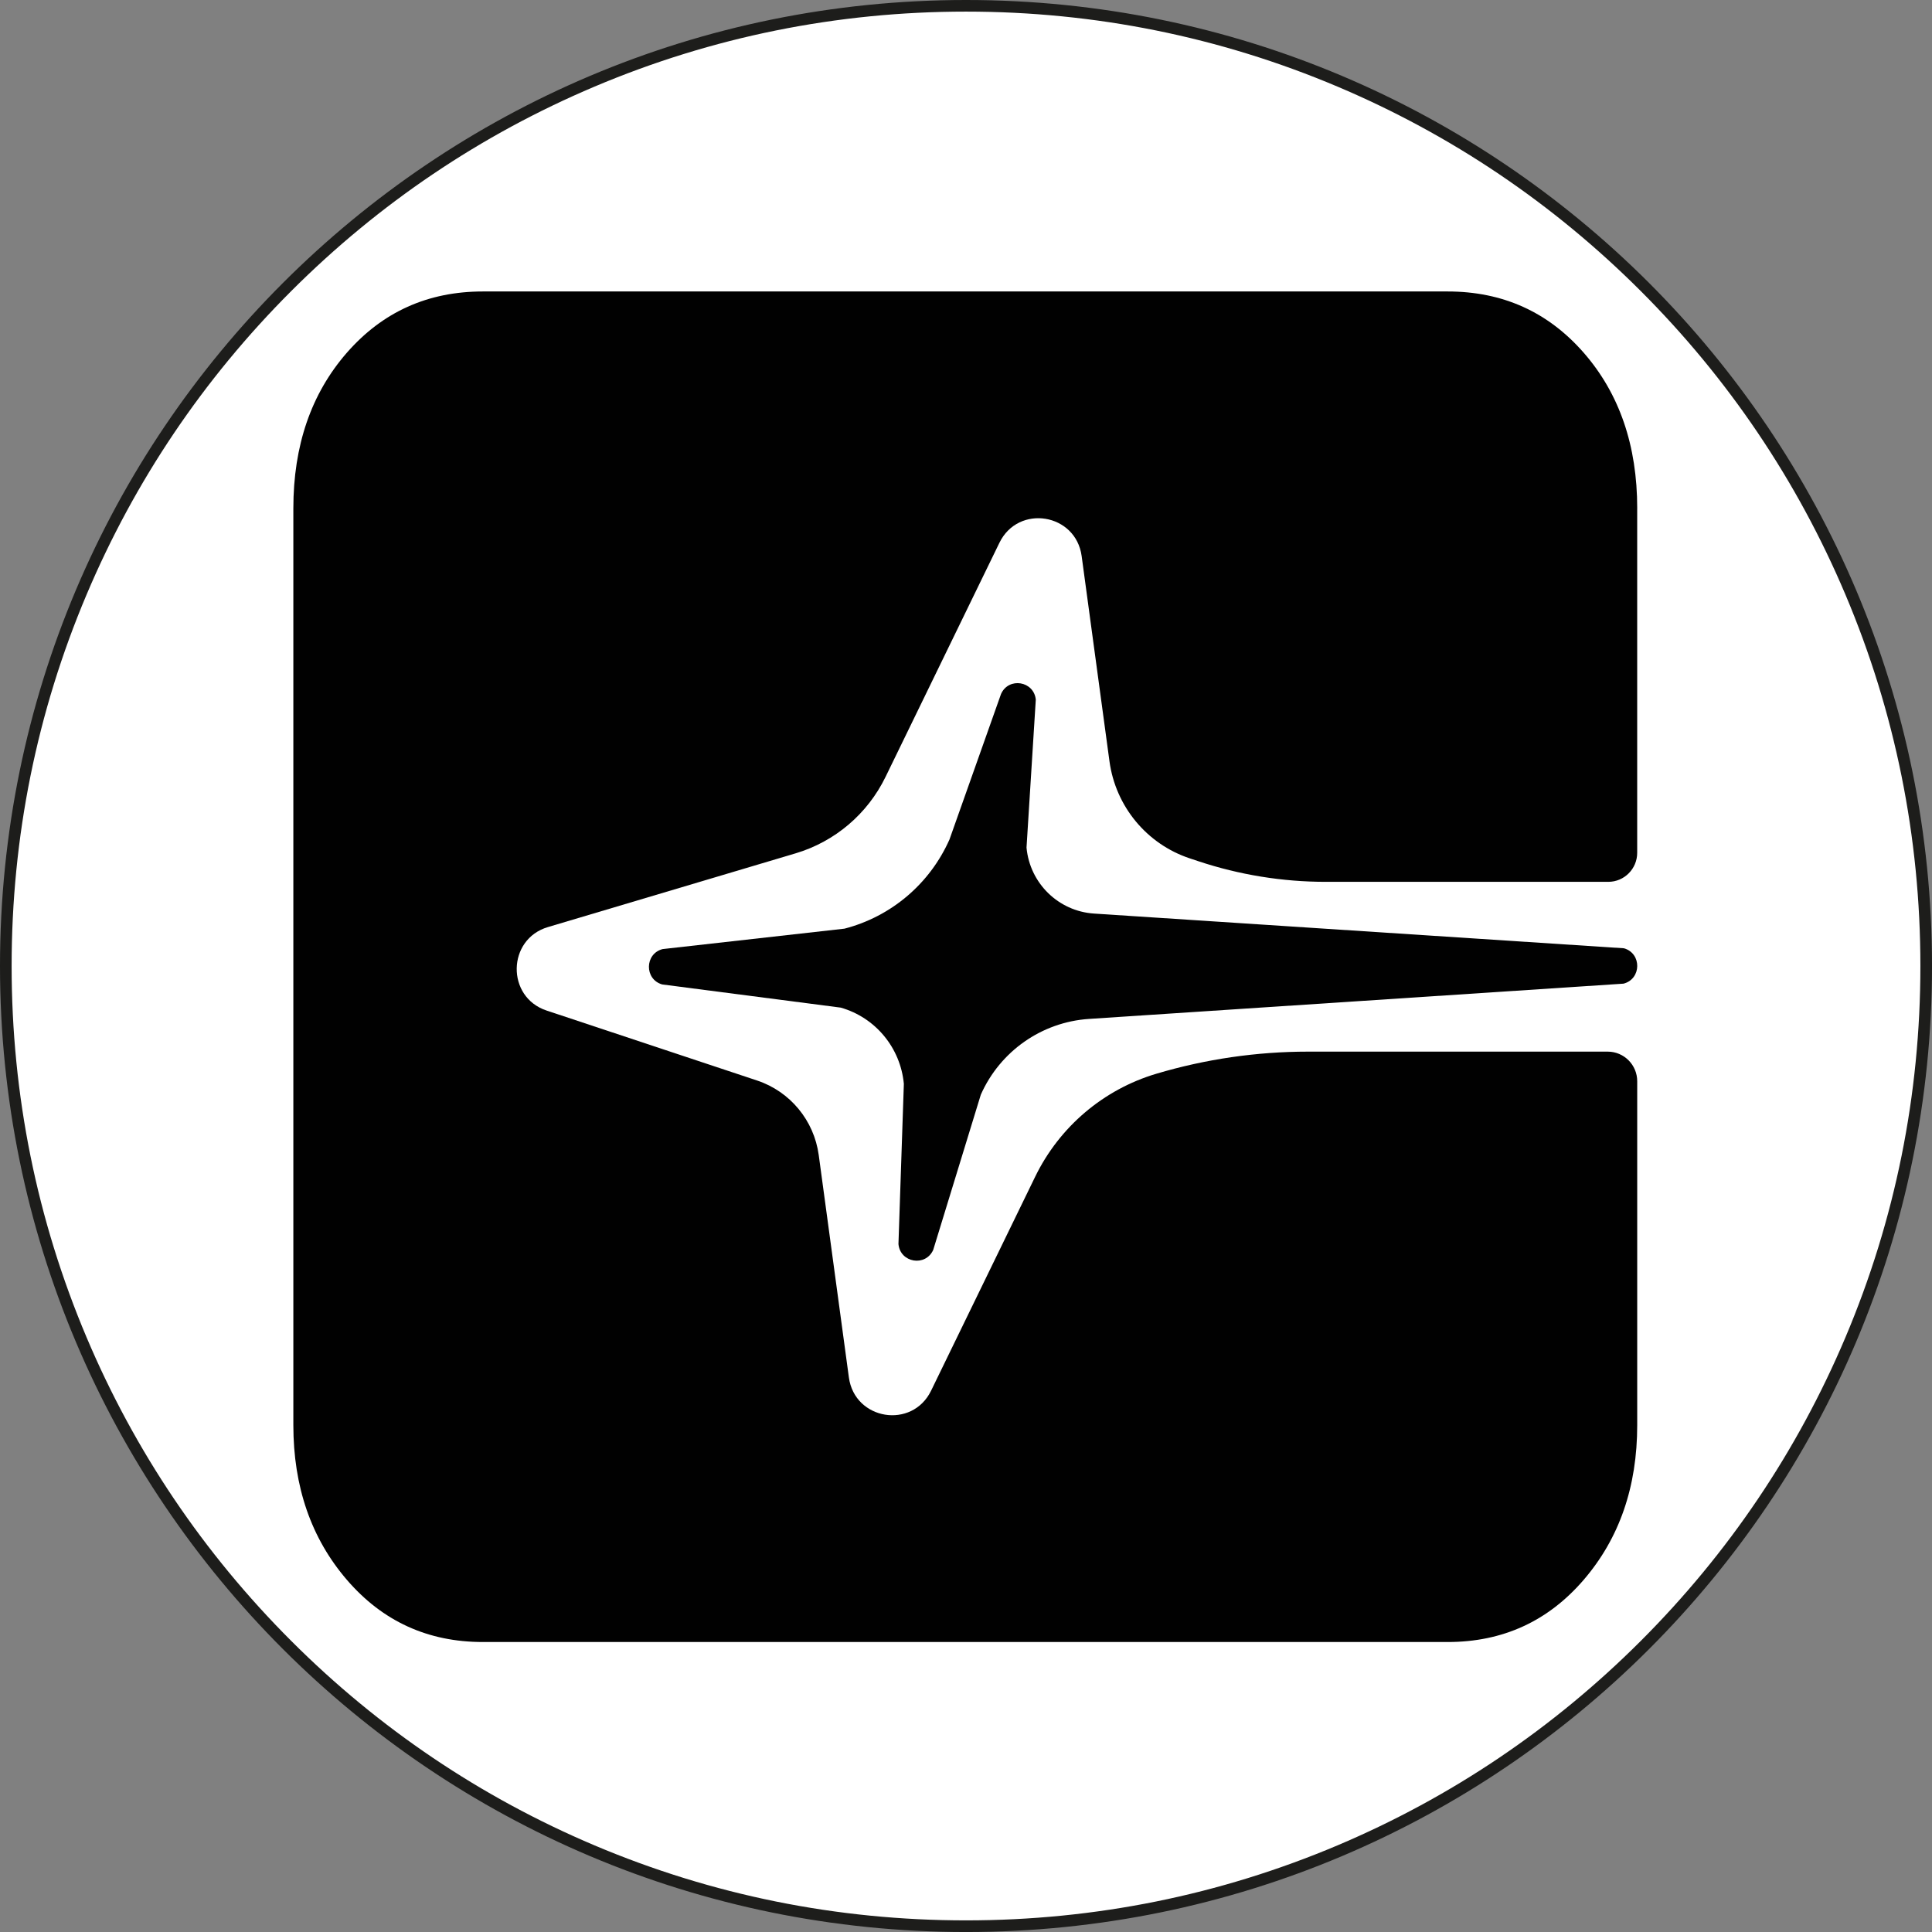 <svg viewBox="0 0 998.71 998.71" xmlns="http://www.w3.org/2000/svg" id="Capa_3"><rect x="0" y="0" width="998.71" height="998.71" fill="#808080" stroke="none"/><defs><style>.cls-1{fill:#1d1d1b;}.cls-2{fill:#fff;}.cls-3{fill:#010101;}</style></defs><path d="M499.36,995.71c-67.01,0-132.01-13.12-193.2-39-59.11-25-112.19-60.79-157.77-106.37-45.59-45.59-81.38-98.67-106.37-157.77-25.88-61.19-39-126.19-39-193.2s13.12-132.01,39-193.2c25-59.11,60.79-112.19,106.37-157.77s98.67-81.38,157.77-106.37C367.34,16.12,432.35,3,499.36,3s132.01,13.12,193.2,39c59.11,25,112.19,60.79,157.77,106.37,45.59,45.59,81.38,98.67,106.38,157.77,25.88,61.19,39,126.19,39,193.2s-13.12,132.01-39,193.2c-25,59.1-60.79,112.19-106.38,157.77s-98.67,81.37-157.77,106.37c-61.19,25.88-126.19,39-193.2,39Z" class="cls-2"></path><path d="M499.36,6c66.61,0,131.22,13.04,192.03,38.77,58.75,24.85,111.51,60.42,156.82,105.73,45.31,45.31,80.88,98.07,105.73,156.82,25.72,60.82,38.77,125.43,38.77,192.03s-13.04,131.22-38.77,192.03c-24.85,58.75-60.42,111.51-105.73,156.82-45.31,45.31-98.07,80.88-156.82,105.73-60.82,25.72-125.43,38.77-192.03,38.77s-131.22-13.04-192.03-38.77c-58.75-24.85-111.51-60.42-156.82-105.73-45.31-45.31-80.88-98.07-105.73-156.82-25.72-60.82-38.77-125.43-38.77-192.03s13.04-131.22,38.77-192.03c24.85-58.75,60.42-111.51,105.73-156.82,45.31-45.31,98.07-80.88,156.82-105.73,60.82-25.72,125.43-38.77,192.03-38.77M499.36,0C223.57,0,0,223.57,0,499.36s223.57,499.36,499.36,499.36,499.36-223.57,499.36-499.36S775.14,0,499.36,0h0Z" class="cls-1"></path><path d="M846.33,262.8c0-32.5-9.21-59.31-27.64-80.44-18.44-21.11-41.9-31.69-70.35-31.69H249.62c-28.47,0-51.9,10.58-70.34,31.69-18.43,21.13-27.64,47.95-27.64,80.44v473.88c0,31.86,9.21,58.5,27.64,79.95,18.44,21.45,41.88,32.18,70.34,32.18h498.72c28.46,0,51.91-10.73,70.35-32.18,18.43-21.45,27.64-48.1,27.64-79.95v-177.73c0-8.47-6.83-15.33-15.25-15.33h-154.88c-26.56,0-52.99,3.85-78.46,11.43h0c-27.37,8.15-50.08,27.45-62.62,53.22l-53.81,110.62c-9.76,20.07-39.5,15.26-42.5-6.88l-15.58-114.93c-2.43-17.9-14.79-32.85-31.86-38.53l-108.83-36.17c-20.92-6.95-20.45-36.85.68-43.14l128.04-38.12c20.33-6.05,37.2-20.39,46.51-39.53l58.87-121.02c9.76-20.07,39.5-15.26,42.5,6.88l14.38,106.07c3.16,23.32,19.27,42.8,41.5,50.19l4.45,1.48c21.25,7.06,43.48,10.66,65.86,10.66h146.04c8.26,0,14.95-6.73,14.95-15.02v-178.04Z" class="cls-3"></path><path d="M535.43,361.71l-4.79,76.45c1.71,18.43,16.5,32.88,34.88,34.09l273.96,17.95c9.26,2.63,9.1,15.87-.22,18.28l-276.29,18.23c-24.44,1.61-45.99,16.69-55.96,39.18l-24.59,80.19c-3.95,8.9-17.08,6.72-17.98-2.98l2.79-82.82c-1.73-18.65-14.7-34.31-32.63-39.41l-92.29-11.98c-9.26-2.63-9.1-15.87.22-18.28l94.01-10.56c24.14-6.24,44.12-23.21,54.27-46.08l26.65-75.22c3.95-8.9,17.08-6.72,17.98,2.98Z" class="cls-3"></path></svg>
